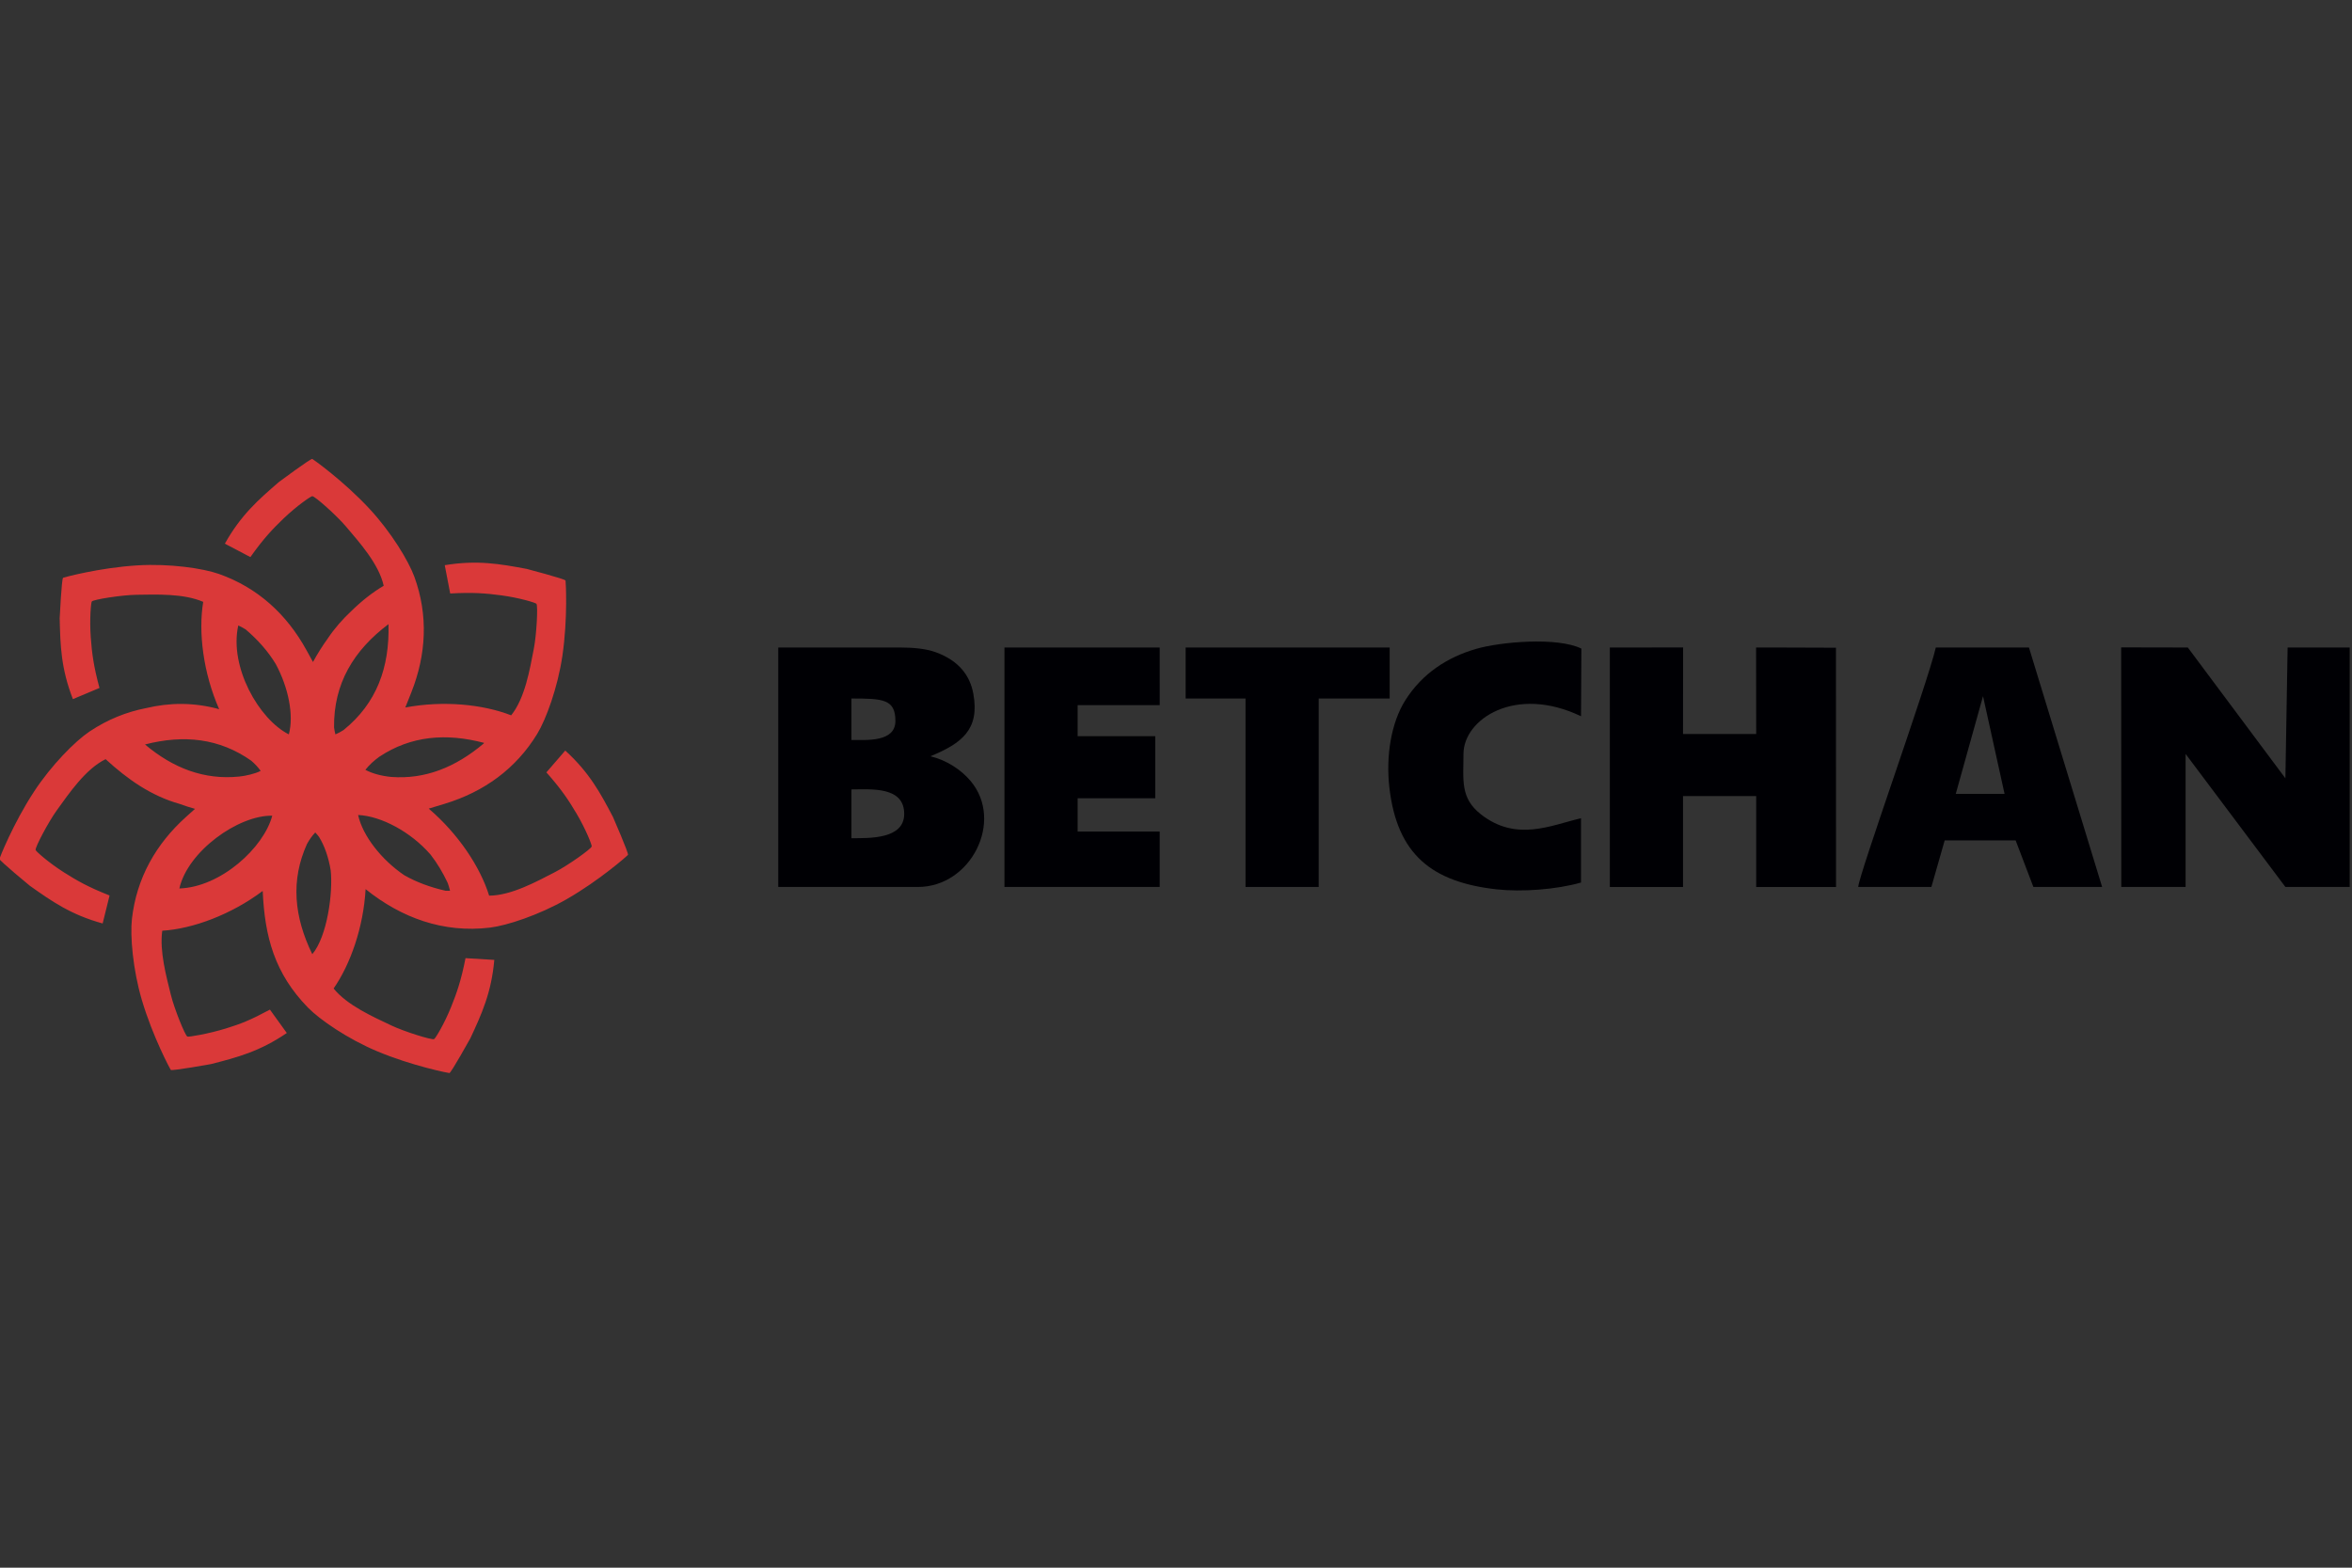 <?xml version="1.0" encoding="UTF-8" standalone="no"?>
<svg
   xmlns:dc="http://purl.org/dc/elements/1.1/"
   xmlns:cc="http://creativecommons.org/ns#"
   xmlns:rdf="http://www.w3.org/1999/02/22-rdf-syntax-ns#"
   xmlns:svg="http://www.w3.org/2000/svg"
   xmlns="http://www.w3.org/2000/svg"
   xmlns:xlink="http://www.w3.org/1999/xlink"
   xmlns:sodipodi="http://sodipodi.sourceforge.net/DTD/sodipodi-0.dtd"
   xmlns:inkscape="http://www.inkscape.org/namespaces/inkscape"
   version="1.1"
   id="svg2"
   xml:space="preserve"
   width="600"
   height="400"
   viewBox="0 0 600 400"
   sodipodi:docname="BetChan-Logo.ai"
   inkscape:version="1.0.1 (3bc2e813f5, 2020-09-07)"><rect x="0" y="0" width="600" height="400" fill="#333333" stroke="none"/><defs
     id="defs6"><clipPath
       clipPathUnits="userSpaceOnUse"
       id="clipPath18"><path
         d="M 0,841.89 H 595.276 V 0 H 0 Z"
         id="path16" /></clipPath></defs><sodipodi:namedview
     pagecolor="#ffffff"
     bordercolor="#666666"
     borderopacity="1"
     objecttolerance="10"
     gridtolerance="10"
     guidetolerance="10"
     inkscape:pageopacity="0"
     inkscape:pageshadow="2"
     inkscape:window-width="2913"
     inkscape:window-height="1367"
     id="namedview4"
     showgrid="false"
     inkscape:zoom="1.2334614"
     inkscape:cx="325.44613"
     inkscape:cy="228.25734"
     inkscape:window-x="497"
     inkscape:window-y="83"
     inkscape:window-maximized="0"
     inkscape:current-layer="g10" /><g
     id="g10"
     inkscape:groupmode="layer"
     inkscape:label="BetChan-Logo"
     transform="matrix(1.333,0,0,-1.333,0,1122.52)"><a
       id="a335"
       xlink:href="https://www.freespins.fun/33-gratis-betchan-free-spins-zonder-storten/"
       target="blank"><g
         id="g12"
         transform="translate(-72.357,400.094)"><g
           id="g14"
           clip-path="url(#clipPath18)"><g
             id="g20"
             transform="translate(132.12,259.36)"><path
               d="m 0,0 v 0 c -3.49,7.16 -4.162,14.141 -1.013,21.1 0.464,0.84 0.992,1.584 1.579,2.2 0.26,-0.26 0.501,-0.545 0.726,-0.847 1.066,-1.716 1.835,-3.959 2.234,-6.42 C 3.988,11.752 2.855,3.368 0,0 m -4.487,42.078 v 0 c -5.717,2.875 -11.436,12.903 -9.678,20.845 0.484,-0.212 0.959,-0.464 1.42,-0.759 2.363,-2.015 4.298,-4.211 5.755,-6.624 2.4,-4.442 3.507,-9.776 2.503,-13.462 M 5.976,42.9 v 0 C 5.463,42.57 4.944,42.296 4.426,42.075 4.312,42.504 4.226,42.956 4.166,43.428 4.074,51.799 7.92,58.164 14.58,63.174 14.581,63.169 14.582,63.164 14.583,63.16 14.808,54.864 12.311,48.009 5.976,42.9 M 32.88,40.449 v 0 c -0.033,-0.05 -0.072,-0.098 -0.107,-0.147 -5.385,-4.525 -11.187,-6.864 -17.685,-6.369 -1.862,0.188 -3.562,0.635 -4.928,1.355 0.696,0.902 1.62,1.758 2.712,2.537 6.027,3.983 12.742,4.543 20.008,2.624 M -7.661,26.512 v 0 c -1.615,-6.109 -9.817,-13.669 -17.775,-13.93 1.579,7.082 11.25,14.047 17.775,13.93 M 25.911,13.655 v 0 c 0.181,-0.496 0.332,-1.001 0.452,-1.51 -0.284,-0.012 -0.572,-0.01 -0.862,0.002 -2.903,0.66 -5.539,1.629 -7.879,2.958 -4.343,2.93 -7.979,7.533 -8.851,11.54 4.374,-0.189 10.086,-3.215 13.874,-7.592 1.25,-1.611 2.333,-3.414 3.266,-5.398 m -37.573,23.368 v 0 c 0.702,-0.61 1.305,-1.258 1.787,-1.933 -1.057,-0.556 -2.885,-0.961 -4.089,-1.084 -6.736,-0.691 -12.668,1.612 -18.051,6.14 7.447,1.916 14.239,1.19 20.353,-3.123 m 69.227,-10.8 c -2.419,4.612 -4.511,8.526 -9.153,12.756 -1.272,-1.47 -2.617,-3.029 -3.608,-4.175 2.879,-3.242 4.281,-5.369 5.78,-7.906 1.776,-2.999 2.956,-6.025 2.891,-6.275 -0.131,-0.501 -4.608,-3.67 -7.075,-4.936 -3.523,-1.811 -8.332,-4.461 -12.554,-4.481 -1.705,5.503 -5.904,11.827 -11.561,16.658 1.045,0.305 2.087,0.63 3.127,0.949 7.455,2.29 13.541,6.656 17.625,13.345 1.697,2.78 3.922,8.852 4.817,14.891 1.08,7.284 0.65,14.429 0.612,14.482 -0.24,0.335 -7.419,2.216 -7.431,2.219 -5.119,0.957 -9.488,1.736 -15.685,0.711 0.367,-1.909 0.759,-3.931 1.046,-5.42 4.328,0.254 6.866,0.038 9.786,-0.353 3.455,-0.464 6.562,-1.411 6.718,-1.618 0.312,-0.412 0.028,-5.889 -0.504,-8.611 -0.767,-3.928 -1.672,-9.419 -4.333,-12.736 -5.403,2.109 -12.98,2.867 -20.259,1.5 0.394,0.963 0.774,1.933 1.156,2.9 2.869,7.252 3.259,14.731 0.585,22.1 -1.111,3.061 -4.463,8.591 -8.621,13.062 -5.015,5.393 -10.862,9.518 -10.928,9.522 -0.412,0.022 -6.365,-4.41 -6.374,-4.418 -3.945,-3.402 -7.282,-6.326 -10.351,-11.806 1.721,-0.906 3.544,-1.862 4.885,-2.568 2.506,3.539 4.26,5.386 6.389,7.423 2.52,2.408 5.2,4.243 5.458,4.236 C 0.52,87.66 4.621,84.018 6.415,81.902 9.011,78.839 12.754,74.686 13.667,70.521 11.612,69.316 9.509,67.678 7.504,65.715 5.801,64.126 4.269,62.388 2.966,60.435 1.937,59.011 0.985,57.503 0.137,55.929 c -0.425,0.783 -0.859,1.563 -1.289,2.343 -3.773,6.826 -9.298,11.883 -16.685,14.505 -3.069,1.089 -9.469,2.018 -15.563,1.653 -7.35,-0.442 -14.253,-2.331 -14.298,-2.38 -0.279,-0.304 -0.644,-7.715 -0.643,-7.729 0.116,-5.206 0.251,-9.641 2.529,-15.495 1.793,0.752 3.69,1.551 5.088,2.137 -1.137,4.184 -1.448,6.713 -1.665,9.65 -0.257,3.477 0.031,6.712 0.2,6.908 0.34,0.389 5.759,1.238 8.532,1.278 3.805,0.053 9.019,0.275 12.783,-1.356 -0.955,-5.794 -0.011,-13.571 3.052,-20.539 -0.007,0.002 -0.014,0.003 -0.021,0.004 -4.865,1.33 -9.486,1.26 -13.933,0.204 -3.779,-0.732 -7.399,-2.187 -10.789,-4.446 l -0.063,-0.035 c 0,-0.002 10e-4,-0.003 10e-4,-0.004 -2.706,-1.812 -7.273,-6.391 -10.618,-11.498 -4.035,-6.16 -6.641,-12.825 -6.629,-12.89 0.078,-0.405 5.806,-5.124 5.816,-5.131 4.246,-3.015 7.885,-5.555 13.941,-7.223 0.467,1.887 0.959,3.886 1.324,5.358 -4.037,1.585 -6.25,2.846 -8.736,4.426 -2.942,1.869 -5.366,4.032 -5.421,4.285 -0.11,0.505 2.444,5.358 4.069,7.607 2.355,3.258 5.497,7.896 9.329,9.774 4.207,-3.86 8.712,-7.024 14.139,-8.555 0.971,-0.356 1.963,-0.675 2.97,-0.957 -0.568,-0.504 -1.131,-1.012 -1.695,-1.519 -5.799,-5.213 -9.484,-11.735 -10.374,-19.523 -0.37,-3.235 0.166,-9.68 1.894,-15.535 2.086,-7.062 5.481,-13.362 5.538,-13.395 0.359,-0.204 7.663,1.11 7.676,1.114 5.047,1.286 9.338,2.416 14.528,5.954 -1.137,1.577 -2.343,3.246 -3.229,4.476 -3.82,-2.05 -5.586,-2.726 -8.4,-3.599 -3.329,-1.032 -7.174,-1.679 -7.402,-1.557 -0.456,0.242 -2.504,5.331 -3.166,8.025 -0.87,3.537 -2.178,8.295 -1.639,12.234 5.794,0.354 13.129,3.045 19.225,7.614 0.389,-8.814 2.291,-15.781 8.635,-22.303 2.271,-2.335 7.6,-5.999 13.227,-8.368 6.788,-2.855 13.814,-4.214 13.875,-4.191 0.385,0.149 3.991,6.636 3.997,6.647 2.198,4.721 4.04,8.758 4.586,15.016 -1.941,0.119 -3.996,0.241 -5.509,0.334 -0.831,-4.256 -1.67,-6.661 -2.776,-9.392 -1.307,-3.23 -2.996,-6.005 -3.235,-6.105 -0.477,-0.199 -5.712,1.437 -8.216,2.628 -3.504,1.667 -8.394,3.826 -11.015,7.057 3.25,4.696 5.711,11.745 6.123,19.021 6.866,-5.521 14.907,-8.433 23.792,-7.365 3.233,0.388 9.379,2.4 14.676,5.436 6.388,3.662 11.732,8.423 11.75,8.487 0.116,0.395 -2.852,7.197 -2.858,7.209"
               style="fill:#da3939;fill-opacity:1;fill-rule:evenodd;stroke:none"
               id="path22" /></g><g
             id="g24"
             transform="translate(423.712,318.026)"><path
               d="m 0,0 c 0,-15.265 0.014,-30.53 0.014,-45.796 h -15.278 v 17.4 h -14.005 v -17.4 H -43.273 V 0.037 c 4.685,0 9.345,0.011 14.024,0.011 0,-5.532 -0.02,-11.024 -0.02,-16.563 h 14.005 c 0,5.538 -0.022,11.027 -0.022,16.553 h 4.25 V 0.037 C -7.358,0.037 -3.674,0 0,0"
               style="fill:#000004;fill-opacity:1;fill-rule:evenodd;stroke:none"
               id="path26" /></g><g
             id="g28"
             transform="translate(478.295,318.089)"><path
               d="m 0,0 12.755,-0.025 18.673,-25.039 0.425,25.039 H 43.734 V -45.858 H 31.428 L 12.331,-20.396 V -45.858 H 0.023 Z"
               style="fill:#000004;fill-opacity:1;fill-rule:evenodd;stroke:none"
               id="path30" /></g><g
             id="g32"
             transform="translate(221.297,272.231)"><path
               d="m 0,0 h 26.736 c 10.149,0 16.503,12.617 10.084,20.269 -1.81,2.156 -4.625,4.025 -7.713,4.745 5.99,2.467 9.472,5.094 8.228,11.949 -0.637,3.517 -2.779,6.365 -7.226,7.979 -1.86,0.676 -4.325,0.891 -6.768,0.891 H 0 Z m 14.005,28.134 v 7.938 c 5.982,0 8.412,-0.1 8.412,-4.295 0,-4.094 -5.508,-3.643 -8.412,-3.643 m 0,-18.798 v 9.337 c 3.686,0 10.18,0.649 10.095,-4.781 C 24.025,9.151 17.48,9.336 14.005,9.336"
               style="fill:#000004;fill-opacity:1;fill-rule:evenodd;stroke:none"
               id="path34" /></g><g
             id="g36"
             transform="translate(427.969,272.231)"><path
               d="m 0,0 h 14.005 l 2.546,8.911 h 13.58 L 33.526,0 H 46.682 L 32.678,45.833 H 14.854 C 13.228,38.853 0.222,2.658 0,0 m 28.009,17.823 h -9.336 l 5.216,18.697 z"
               style="fill:#000004;fill-opacity:1;fill-rule:evenodd;stroke:none"
               id="path38" /></g><g
             id="g40"
             transform="translate(264.584,272.231)"><path
               d="M 0,0 H 29.707 V 10.609 H 14.004 v 6.366 H 28.858 V 28.857 H 14.004 v 5.942 H 29.713 L 29.707,45.833 H 0 Z"
               style="fill:#000004;fill-opacity:1;fill-rule:evenodd;stroke:none"
               id="path42" /></g><g
             id="g44"
             transform="translate(374.922,273.079)"><path
               d="m 0,0 v 12.307 c -5.726,-1.334 -12.381,-4.585 -19.181,0.765 -3.982,3.134 -3.311,6.588 -3.311,11.542 0,6.653 9.922,13.245 22.492,7.214 0,2.767 0.081,10.699 0.069,12.951 -4.589,2.259 -15.537,1.305 -20.252,-0.085 -5.378,-1.585 -10.173,-4.64 -13.436,-9.802 -2.739,-4.334 -3.747,-10.726 -3.049,-16.76 1.477,-12.76 8.12,-18.058 20.512,-19.435 C -11.363,-1.835 -4.721,-1.352 0,0"
               style="fill:#000004;fill-opacity:1;fill-rule:evenodd;stroke:none"
               id="path46" /></g><g
             id="g48"
             transform="translate(299.261,308.303)"><path
               d="M 0,0 H 11.458 V -36.072 H 25.463 V 0 h 13.58 V 9.761 H 0 Z"
               style="fill:#000004;fill-opacity:1;fill-rule:evenodd;stroke:none"
               id="path50" /></g><g
             id="g54"
             transform="translate(132.12,470.349)" /><g
             id="g58"
             transform="translate(423.712,529.016)" /><g
             id="g62"
             transform="translate(478.295,529.078)"><path
               d="m 0,0 12.755,-0.026 18.673,-25.038 0.425,25.038 H 43.734 V -45.859 H 31.428 L 12.331,-20.396 V -45.859 H 0.023 Z"
               style="fill:#ffffff;fill-opacity:1;fill-rule:evenodd;stroke:none"
               id="path64" /></g><g
             id="g66"
             transform="translate(221.297,483.219)" /><g
             id="g70"
             transform="translate(427.969,483.219)" /><g
             id="g74"
             transform="translate(264.584,483.219)" /><g
             id="g78"
             transform="translate(374.922,484.068)" /><g
             id="g82"
             transform="translate(299.261,519.292)" /></g></g></a></g></svg>
